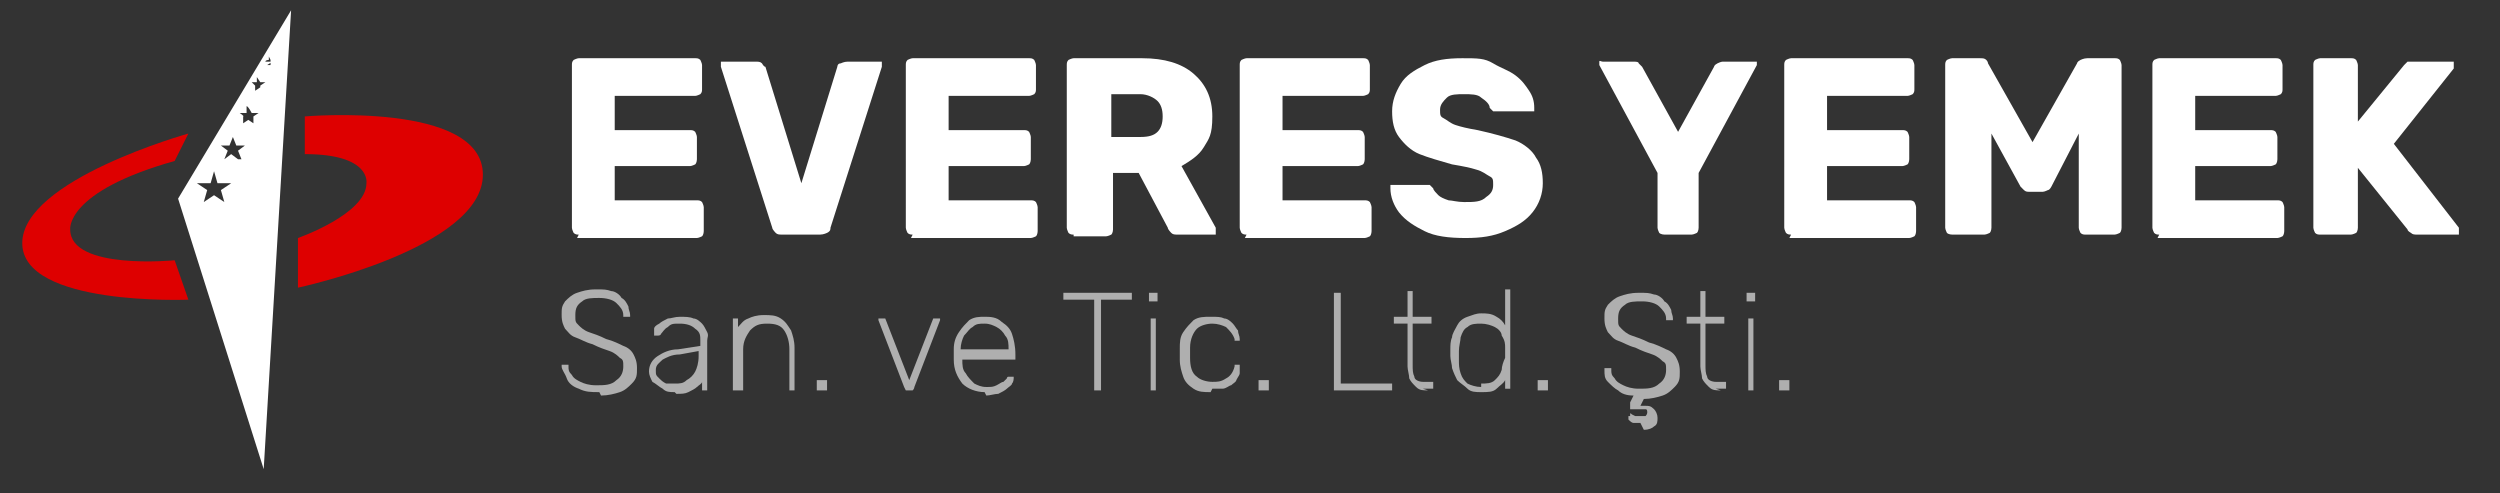 <?xml version="1.0" encoding="UTF-8"?>
<svg xmlns="http://www.w3.org/2000/svg" version="1.1" viewBox="0 0 146 28.8">
  <rect x="0" y="0" width="146" height="28.8" fill="#333333" stroke="none"/>
  <defs>
    <style>
      .cls-1 {
        fill: #fff;
      }

      .cls-2 {
        fill: #de0000;
      }

      .cls-3 {
        fill: #afafaf;
      }
    </style>
  </defs>
  <!-- Generator: Adobe Illustrator 28.7.1, SVG Export Plug-In . SVG Version: 1.2.0 Build 142)  -->
  <g>
    <g id="katman_1">
      <g>
        <g>
          <g>
            <path class="cls-2" d="M11,7.8S1.3,10.5,1.3,14.2s9.7,3.3,9.7,3.3l-.8-2.3s-6.1.6-6.1-1.8c0,0-.3-2.2,6.1-4l.8-1.6Z"/>
            <path class="cls-2" d="M17.8,6.8s10.4-.9,10.4,3.4-10.8,6.6-10.8,6.6v-2.9s4-1.4,4-3.2c0,0,.3-1.7-3.6-1.7v-2.1Z"/>
          </g>
          <path class="cls-1" d="M10.4,11.6l5,15.8L17,.6l-6.6,11ZM13.1,11.8l-.6-.4-.6.4.2-.7-.6-.4h.8l.2-.7.2.7h.8l-.6.4.2.7ZM13.9,9.3l-.4-.3-.4.3.2-.5-.4-.3h.5l.2-.5.2.5h.5l-.4.3.2.5ZM14.8,7.2l-.3-.2-.3.2v-.4c.1,0-.2-.2-.2-.2h.4v-.4c.1,0,.3.4.3.4h.4l-.3.2v.4ZM15.5,5.3l-.3-.2-.3.2v-.3c0,0-.2-.2-.2-.2h.3v-.3c0,0,.2.3.2.3h.3l-.3.2v.3ZM15.9,3.6h-.2c0,.1,0,0,0,0h-.2c0-.1.2-.1.2-.1v-.2c0,0,.1.2.1.2h.2-.2c0,.1,0,.3,0,.3h-.2Z"/>
        </g>
        <g>
          <g>
            <path class="cls-1" d="M33.8,13.7c-.1,0-.2,0-.3-.1,0,0-.1-.2-.1-.3V3.8c0-.1,0-.2.1-.3,0,0,.2-.1.3-.1h6.8c.1,0,.2,0,.3.1,0,0,.1.2.1.3v1.4c0,.1,0,.2-.1.3,0,0-.2.1-.3.1h-4.7v2h4.4c.1,0,.2,0,.3.1,0,0,.1.2.1.3v1.3c0,0,0,.2-.1.3,0,0-.2.1-.3.1h-4.4v2h4.8c.1,0,.2,0,.3.1,0,0,.1.2.1.3v1.4c0,0,0,.2-.1.3,0,0-.2.1-.3.1h-7Z"/>
            <path class="cls-1" d="M45.7,13.7c-.2,0-.3,0-.4-.1,0,0-.2-.2-.2-.3l-3-9.4s0,0,0-.1c0,0,0-.1,0-.2,0,0,.1,0,.2,0h1.8c.2,0,.3,0,.4.1,0,0,.1.2.2.2l2.1,6.8,2.1-6.8c0,0,0-.2.2-.2,0,0,.2-.1.4-.1h1.8c0,0,.1,0,.2,0,0,0,0,.1,0,.2s0,0,0,.1l-3,9.4c0,.1,0,.2-.2.3,0,0-.2.1-.4.1h-2.2Z"/>
            <path class="cls-1" d="M53.3,13.7c-.1,0-.2,0-.3-.1,0,0-.1-.2-.1-.3V3.8c0-.1,0-.2.1-.3,0,0,.2-.1.3-.1h6.8c.1,0,.2,0,.3.1,0,0,.1.2.1.3v1.4c0,.1,0,.2-.1.3,0,0-.2.1-.3.1h-4.7v2h4.4c.1,0,.2,0,.3.1,0,0,.1.2.1.3v1.3c0,0,0,.2-.1.3,0,0-.2.1-.3.1h-4.4v2h4.8c.1,0,.2,0,.3.1,0,0,.1.2.1.3v1.4c0,0,0,.2-.1.3,0,0-.2.1-.3.1h-7Z"/>
            <path class="cls-1" d="M62.7,13.7c-.1,0-.2,0-.3-.1,0,0-.1-.2-.1-.3V3.8c0-.1,0-.2.1-.3,0,0,.2-.1.3-.1h4c1.3,0,2.3.3,3,.9.7.6,1.1,1.4,1.1,2.5s-.2,1.3-.5,1.8c-.3.5-.8.8-1.3,1.1l2,3.6c0,0,0,.1,0,.2,0,0,0,.1,0,.2,0,0-.1,0-.2,0h-2c-.2,0-.3,0-.4-.1,0,0-.2-.2-.2-.3l-1.7-3.2h-1.5v3.3c0,0,0,.2-.1.3,0,0-.2.1-.3.1h-1.9ZM64.9,8h1.7c.5,0,.8-.1,1-.3.2-.2.3-.5.3-.9s-.1-.7-.3-.9c-.2-.2-.6-.4-1-.4h-1.7v2.5Z"/>
            <path class="cls-1" d="M72.8,13.7c-.1,0-.2,0-.3-.1,0,0-.1-.2-.1-.3V3.8c0-.1,0-.2.1-.3,0,0,.2-.1.3-.1h6.8c.1,0,.2,0,.3.1,0,0,.1.2.1.3v1.4c0,.1,0,.2-.1.3,0,0-.2.1-.3.1h-4.7v2h4.4c.1,0,.2,0,.3.1,0,0,.1.2.1.3v1.3c0,0,0,.2-.1.3,0,0-.2.1-.3.1h-4.4v2h4.8c.1,0,.2,0,.3.1,0,0,.1.2.1.3v1.4c0,0,0,.2-.1.3,0,0-.2.1-.3.1h-7Z"/>
            <path class="cls-1" d="M85.6,13.9c-1,0-1.8-.1-2.4-.4s-1.1-.6-1.5-1.1c-.3-.4-.5-.9-.5-1.4,0,0,0-.1,0-.2,0,0,.1,0,.2,0h1.8c.1,0,.2,0,.3,0,0,0,.1.1.2.2,0,.1.2.3.3.4.1.1.3.2.6.3.2,0,.5.1.9.1.6,0,1,0,1.3-.3.3-.2.4-.4.4-.7s0-.4-.2-.5c-.2-.1-.4-.3-.8-.4-.3-.1-.8-.2-1.4-.3-.7-.2-1.4-.4-1.9-.6-.5-.2-.9-.6-1.2-1-.3-.4-.4-.9-.4-1.5s.2-1.1.5-1.6c.3-.5.8-.8,1.4-1.1.6-.3,1.3-.4,2.2-.4s1.3,0,1.8.3.9.4,1.3.7c.4.3.6.6.8.9.2.3.3.6.3,1,0,0,0,.1,0,.2,0,0-.1,0-.2,0h-1.9c-.1,0-.2,0-.3,0,0,0-.1-.1-.2-.2,0-.2-.2-.4-.5-.6-.2-.2-.6-.2-1-.2s-.8,0-1,.2c-.2.2-.4.4-.4.7s0,.4.2.5.4.3.7.4c.3.1.7.2,1.3.3.9.2,1.6.4,2.2.6.5.2,1,.6,1.2,1,.3.4.4.9.4,1.5s-.2,1.2-.6,1.7c-.4.5-.9.8-1.6,1.1s-1.4.4-2.3.4Z"/>
            <path class="cls-1" d="M97.2,13.7c0,0-.2,0-.3-.1,0,0-.1-.2-.1-.3v-3.2l-3.4-6.3s0,0,0,0c0,0,0,0,0,0,0,0,0-.1,0-.2s.1,0,.2,0h1.8c.1,0,.3,0,.3.1,0,0,.1.1.2.2l2.1,3.8,2.1-3.8c0,0,0-.1.2-.2,0,0,.2-.1.3-.1h1.8c0,0,.2,0,.2,0,0,0,0,.1,0,.2s0,0,0,0c0,0,0,0,0,0l-3.4,6.3v3.2c0,0,0,.2-.1.3,0,0-.2.1-.3.1h-1.9Z"/>
            <path class="cls-1" d="M104.6,13.7c-.1,0-.2,0-.3-.1,0,0-.1-.2-.1-.3V3.8c0-.1,0-.2.1-.3,0,0,.2-.1.3-.1h6.8c.1,0,.2,0,.3.1,0,0,.1.2.1.3v1.4c0,.1,0,.2-.1.3,0,0-.2.1-.3.1h-4.7v2h4.4c.1,0,.2,0,.3.1,0,0,.1.2.1.3v1.3c0,0,0,.2-.1.3,0,0-.2.1-.3.1h-4.4v2h4.8c.1,0,.2,0,.3.1,0,0,.1.2.1.3v1.4c0,0,0,.2-.1.3,0,0-.2.1-.3.1h-7Z"/>
            <path class="cls-1" d="M114,13.7c0,0-.2,0-.3-.1,0,0-.1-.2-.1-.3V3.8c0-.1,0-.2.1-.3,0,0,.2-.1.3-.1h1.6c.2,0,.3,0,.4.1,0,0,.1.1.1.2l2.6,4.6,2.6-4.6s0-.1.2-.2c0,0,.2-.1.4-.1h1.6c.1,0,.2,0,.3.1,0,0,.1.2.1.3v9.5c0,0,0,.2-.1.3,0,0-.2.1-.3.1h-1.7c-.1,0-.2,0-.3-.1,0,0-.1-.2-.1-.3v-5.5l-1.6,3.1c0,0-.1.2-.2.2,0,0-.2.1-.3.1h-.8c-.1,0-.2,0-.3-.1,0,0-.1-.1-.2-.2l-1.7-3.1v5.5c0,0,0,.2-.1.3,0,0-.2.1-.3.1h-1.8Z"/>
            <path class="cls-1" d="M126.1,13.7c-.1,0-.2,0-.3-.1,0,0-.1-.2-.1-.3V3.8c0-.1,0-.2.1-.3,0,0,.2-.1.3-.1h6.8c.1,0,.2,0,.3.1,0,0,.1.2.1.3v1.4c0,.1,0,.2-.1.3,0,0-.2.1-.3.1h-4.7v2h4.4c.1,0,.2,0,.3.1,0,0,.1.2.1.3v1.3c0,0,0,.2-.1.3,0,0-.2.1-.3.1h-4.4v2h4.8c.1,0,.2,0,.3.1,0,0,.1.2.1.3v1.4c0,0,0,.2-.1.3,0,0-.2.1-.3.1h-7Z"/>
            <path class="cls-1" d="M135.5,13.7c-.1,0-.2,0-.3-.1,0,0-.1-.2-.1-.3V3.8c0-.1,0-.2.1-.3,0,0,.2-.1.3-.1h1.8c.1,0,.2,0,.3.1,0,0,.1.2.1.3v3.3l2.7-3.3c0,0,.1-.1.2-.2,0,0,.2,0,.4,0h2.1c0,0,.2,0,.2,0,0,0,0,.1,0,.2s0,.1,0,.2l-3.5,4.4,3.8,4.9s0,0,0,.2,0,.1,0,.2c0,0-.1,0-.2,0h-2.2c-.2,0-.3,0-.4-.1,0,0-.2-.1-.2-.2l-2.9-3.6v3.5c0,0,0,.2-.1.3,0,0-.2.1-.3.1h-1.8Z"/>
          </g>
          <g>
            <path class="cls-3" d="M35,22.9c-.5,0-.8,0-1.2-.2-.3-.1-.6-.3-.7-.6s-.3-.5-.3-.7c0,0,0,0,0-.1,0,0,0,0,.1,0h.2c0,0,0,0,.1,0,0,0,0,0,0,.1,0,.2,0,.3.2.5.1.2.3.3.5.4.2.1.5.2.9.2.5,0,.9,0,1.2-.3.3-.2.4-.5.4-.8s0-.4-.2-.5c-.1-.1-.3-.3-.6-.4-.3-.1-.6-.2-1-.4-.4-.1-.7-.3-1-.4-.3-.1-.4-.3-.6-.5-.1-.2-.2-.4-.2-.8s0-.5.2-.8c.2-.2.4-.4.7-.5.3-.1.6-.2,1.1-.2s.6,0,.9.1c.2,0,.5.2.6.4.2.1.3.3.4.5,0,.2.1.3.1.5,0,0,0,0,0,.1,0,0,0,0-.1,0h-.2s0,0-.1,0c0,0,0,0,0-.1,0-.3-.2-.5-.4-.7s-.6-.3-1-.3-.8,0-1,.2c-.3.2-.4.4-.4.8s0,.4.2.6c.1.1.3.3.6.4s.6.2,1,.4c.4.1.8.3,1,.4.3.1.5.3.6.5.1.2.2.4.2.8s0,.6-.3.9c-.2.2-.4.4-.7.5-.3.1-.7.2-1.1.2Z"/>
            <path class="cls-3" d="M39.4,22.9c-.3,0-.5,0-.7-.2-.2-.1-.4-.3-.6-.4-.1-.2-.2-.4-.2-.6,0-.4.2-.7.5-.9.3-.2.7-.4,1.2-.4l1.3-.2v-.3c0-.3,0-.5-.3-.7-.2-.2-.5-.3-.9-.3s-.5,0-.7.2c-.2.1-.3.3-.4.4,0,0,0,.1-.2.1h-.1c0,0-.1,0-.1,0,0,0,0,0,0-.1,0,0,0-.2,0-.3s.1-.2.3-.3c.1-.1.3-.2.5-.3.2,0,.4-.1.7-.1s.6,0,.8.1c.2,0,.4.2.5.3.1.1.2.3.3.5s0,.3,0,.5v2.8c0,0,0,.1,0,.1,0,0,0,0-.1,0h-.1c0,0-.1,0-.1,0,0,0,0,0,0-.1v-.4c0,.1-.2.2-.3.3-.1.1-.3.2-.5.3s-.4.1-.7.1ZM39.4,22.4c.3,0,.5,0,.7-.2.2-.1.4-.3.5-.5.1-.2.2-.5.2-.9v-.3l-1.1.2c-.5,0-.8.2-1,.3-.2.2-.4.3-.4.6s0,.3.2.5c.1.1.2.2.4.3.2,0,.3,0,.5,0Z"/>
            <path class="cls-3" d="M42.9,22.8c0,0-.1,0-.1,0,0,0,0,0,0-.1v-4c0,0,0-.1,0-.1,0,0,0,0,.1,0h.1c0,0,.1,0,.1,0,0,0,0,0,0,.1v.4c.2-.2.3-.4.6-.5.2-.1.5-.2.9-.2s.7,0,1,.2c.3.2.4.4.6.7.1.3.2.6.2,1v2.4c0,0,0,.1,0,.1,0,0,0,0-.1,0h-.1c0,0-.1,0-.1,0,0,0,0,0,0-.1v-2.3c0-.4-.1-.8-.3-1.1-.2-.3-.5-.4-1-.4s-.7.1-1,.4c-.2.3-.4.6-.4,1.1v2.3c0,0,0,.1,0,.1,0,0,0,0-.1,0h-.1Z"/>
            <path class="cls-3" d="M47.8,22.8c0,0-.1,0-.1,0,0,0,0,0,0-.1v-.4c0,0,0-.1,0-.1,0,0,0,0,.1,0h.4c0,0,.1,0,.1,0,0,0,0,0,0,.1v.4c0,0,0,.1,0,.1,0,0,0,0-.1,0h-.4Z"/>
            <path class="cls-3" d="M53.1,22.8c0,0-.2,0-.2,0,0,0,0,0-.1-.2l-1.5-3.9s0,0,0,0c0,0,0,0,0-.1,0,0,0,0,.1,0h.2c0,0,0,0,.1,0,0,0,0,0,0,0l1.4,3.6,1.4-3.6s0,0,0,0c0,0,0,0,.1,0h.2s0,0,.1,0c0,0,0,0,0,.1s0,0,0,0l-1.5,3.9c0,0,0,.1-.1.2,0,0-.1,0-.2,0h-.1Z"/>
            <path class="cls-3" d="M57.5,22.9c-.5,0-1-.2-1.3-.5-.3-.4-.5-.8-.5-1.4,0,0,0-.2,0-.3s0-.3,0-.3c0-.4.1-.7.3-1,.2-.3.4-.5.6-.7.3-.2.6-.2.9-.2s.7,0,1,.3c.3.2.5.4.6.7.1.3.2.7.2,1.2h0c0,.2,0,.2,0,.3,0,0,0,0-.1,0h-3c0,.3,0,.6.2.8.1.2.3.4.5.6.2.1.4.2.7.2s.4,0,.6-.1.3-.2.4-.2c0,0,.2-.2.2-.2,0,0,0-.1.1-.1,0,0,0,0,.1,0h.1c0,0,0,0,.1,0,0,0,0,0,0,.1,0,0,0,.2-.1.3,0,.1-.2.2-.3.3s-.3.2-.5.3c-.2,0-.5.1-.7.1ZM56.2,20.4h2.7c0-.3,0-.6-.2-.8-.1-.2-.3-.4-.5-.5-.2-.1-.4-.2-.7-.2s-.5,0-.7.2c-.2.1-.3.3-.5.5-.1.2-.2.5-.2.8h0Z"/>
            <path class="cls-3" d="M64,22.8c0,0-.1,0-.1,0,0,0,0,0,0-.1v-5.2h-1.7c0,0-.1,0-.1,0,0,0,0,0,0-.1h0c0-.2,0-.2,0-.3,0,0,0,0,.1,0h3.8c0,0,.1,0,.1,0,0,0,0,0,0,.1h0c0,.2,0,.2,0,.3,0,0,0,0-.1,0h-1.7v5.2c0,0,0,.1,0,.1,0,0,0,0-.1,0h-.2Z"/>
            <path class="cls-3" d="M67.2,17.6c0,0-.1,0-.1,0,0,0,0,0,0-.1v-.3c0,0,0-.1,0-.1,0,0,0,0,.1,0h.3c0,0,.1,0,.1,0,0,0,0,0,0,.1v.3c0,0,0,.1,0,.1,0,0,0,0-.1,0h-.3ZM67.3,22.8c0,0-.1,0-.1,0,0,0,0,0,0-.1v-4c0,0,0-.1,0-.1,0,0,0,0,.1,0h.1c0,0,.1,0,.1,0,0,0,0,0,0,.1v4c0,0,0,.1,0,.1,0,0,0,0-.1,0h-.1Z"/>
            <path class="cls-3" d="M70.7,22.9c-.4,0-.7,0-1-.2-.3-.2-.5-.4-.6-.7s-.2-.6-.2-1c0,0,0-.2,0-.3s0-.3,0-.3c0-.4,0-.7.2-1s.4-.5.6-.7c.3-.2.6-.2,1-.2s.6,0,.8.1c.2,0,.4.2.5.3.1.1.2.3.3.4,0,.2.1.3.1.5,0,0,0,.1,0,.1,0,0,0,0-.1,0h-.1c0,0,0,0-.1,0,0,0,0,0,0-.1-.1-.3-.3-.5-.5-.7-.2-.1-.5-.2-.8-.2s-.7.1-.9.3c-.2.2-.4.6-.4,1.1,0,.2,0,.4,0,.6,0,.5.1.9.4,1.1.2.2.6.3.9.3s.5,0,.8-.2c.2-.1.4-.3.5-.7,0,0,0-.1,0-.1,0,0,0,0,.1,0h.1c0,0,0,0,.1,0,0,0,0,0,0,.1,0,.1,0,.2,0,.4,0,.1-.1.2-.2.4,0,.1-.2.2-.3.3-.1,0-.3.2-.5.2s-.4,0-.6,0Z"/>
            <path class="cls-3" d="M73.6,22.8c0,0-.1,0-.1,0,0,0,0,0,0-.1v-.4c0,0,0-.1,0-.1,0,0,0,0,.1,0h.4c0,0,.1,0,.1,0,0,0,0,0,0,.1v.4c0,0,0,.1,0,.1,0,0,0,0-.1,0h-.4Z"/>
            <path class="cls-3" d="M78,22.8c0,0-.1,0-.1,0,0,0,0,0,0-.1v-5.5c0,0,0-.1,0-.1,0,0,0,0,.1,0h.2c0,0,.1,0,.1,0,0,0,0,0,0,.1v5.2h2.9c0,0,.1,0,.1,0s0,0,0,.1h0c0,.2,0,.2,0,.3,0,0,0,0-.1,0h-3.2Z"/>
            <path class="cls-3" d="M83.4,22.8c-.3,0-.5,0-.7-.2s-.3-.3-.4-.5c0-.2-.1-.5-.1-.7v-2.5h-.7c0,0-.1,0-.1,0,0,0,0,0,0-.1h0c0-.2,0-.2,0-.3,0,0,0,0,.1,0h.7v-1.4c0,0,0-.1,0-.1,0,0,0,0,.1,0h.1c0,0,.1,0,.1,0s0,0,0,.1v1.4h1c0,0,.1,0,.1,0,0,0,0,0,0,.1h0c0,.2,0,.2,0,.3,0,0,0,0-.1,0h-1v2.4c0,.3,0,.5.1.7,0,.2.3.3.5.3h.5c0,0,.1,0,.1,0,0,0,0,0,0,.1h0c0,.2,0,.2,0,.3,0,0,0,0-.1,0h-.5Z"/>
            <path class="cls-3" d="M86.5,22.9c-.3,0-.6,0-.8-.2s-.4-.3-.6-.5c-.1-.2-.2-.4-.3-.7,0-.2-.1-.5-.1-.7,0,0,0-.2,0-.2s0-.2,0-.2c0-.2,0-.5.1-.7,0-.2.2-.5.3-.7.1-.2.3-.4.6-.5s.5-.2.8-.2.6,0,.9.2c.2.1.4.3.5.5v-2c0,0,0-.1,0-.1s0,0,.1,0h.1c0,0,.1,0,.1,0s0,0,0,.1v5.6c0,0,0,.1,0,.1,0,0,0,0-.1,0h-.1c0,0-.1,0-.1,0,0,0,0,0,0-.1v-.4c-.1.2-.3.3-.5.5s-.5.2-.9.2ZM86.5,22.4c.3,0,.6,0,.8-.2.2-.2.3-.3.4-.6,0-.2.1-.5.2-.7,0,0,0-.2,0-.3s0-.2,0-.3c0-.2,0-.4-.2-.7,0-.2-.2-.4-.4-.5-.2-.1-.5-.2-.8-.2s-.6,0-.8.2c-.2.1-.3.3-.4.6,0,.2-.1.5-.1.8,0,.2,0,.3,0,.5,0,.3,0,.5.1.8s.2.4.4.6c.2.1.5.2.8.2Z"/>
            <path class="cls-3" d="M89.9,22.8c0,0-.1,0-.1,0,0,0,0,0,0-.1v-.4c0,0,0-.1,0-.1,0,0,0,0,.1,0h.4c0,0,.1,0,.1,0,0,0,0,0,0,.1v.4c0,0,0,.1,0,.1,0,0,0,0-.1,0h-.4Z"/>
            <path class="cls-3" d="M95.8,24.7c-.2,0-.3,0-.4,0-.1,0-.2-.1-.3-.2,0,0,0-.1,0-.2h.1c0-.2,0-.2.1-.1,0,0,0,0,.2.1,0,0,.2,0,.3,0s.2,0,.3,0c0,0,.1-.1.1-.2s0-.2-.1-.2c0,0-.2,0-.3,0s-.2,0-.2,0-.1,0-.2,0c0,0,0,0-.1,0h-.1c0-.2,0-.2,0-.3,0,0,0,0,0-.1l.2-.4c-.4,0-.7-.1-.9-.3-.2-.1-.4-.3-.6-.5s-.2-.4-.2-.7c0,0,0,0,0-.1,0,0,0,0,.1,0h.2c0,0,0,0,.1,0,0,0,0,0,0,.1,0,.2,0,.3.2.5.1.2.3.3.5.4.2.1.5.2.9.2.5,0,.9,0,1.2-.3.3-.2.4-.5.4-.8s0-.4-.2-.5c-.1-.1-.3-.3-.6-.4-.3-.1-.6-.2-1-.4-.4-.1-.7-.3-1-.4-.3-.1-.4-.3-.6-.5-.1-.2-.2-.4-.2-.8s0-.5.2-.8c.2-.2.4-.4.7-.5.3-.1.6-.2,1.1-.2s.6,0,.9.1c.2,0,.5.2.6.4.2.1.3.3.4.5,0,.2.1.3.1.5,0,0,0,0,0,.1,0,0,0,0-.1,0h-.2s0,0-.1,0c0,0,0,0,0-.1,0-.3-.2-.5-.4-.7s-.6-.3-1-.3-.8,0-1,.2c-.3.2-.4.4-.4.8s0,.4.2.6c.1.1.3.3.6.4s.6.2,1,.4c.4.1.8.3,1,.4.3.1.5.3.6.5.1.2.2.4.2.8s0,.6-.3.9c-.2.2-.4.4-.7.5-.3.1-.7.2-1.1.2l-.2.4s0,0,.1,0c0,0,.1,0,.2,0,.2,0,.3,0,.5.2.1.1.2.3.2.5s0,.4-.2.5c-.1.1-.3.2-.6.2Z"/>
            <path class="cls-3" d="M100.5,22.8c-.3,0-.5,0-.7-.2s-.3-.3-.4-.5c0-.2-.1-.5-.1-.7v-2.5h-.7c0,0-.1,0-.1,0,0,0,0,0,0-.1h0c0-.2,0-.2,0-.3,0,0,0,0,.1,0h.7v-1.4c0,0,0-.1,0-.1,0,0,0,0,.1,0h.1c0,0,.1,0,.1,0s0,0,0,.1v1.4h1c0,0,.1,0,.1,0,0,0,0,0,0,.1h0c0,.2,0,.2,0,.3,0,0,0,0-.1,0h-1v2.4c0,.3,0,.5.1.7,0,.2.3.3.5.3h.5c0,0,.1,0,.1,0,0,0,0,0,0,.1h0c0,.2,0,.2,0,.3,0,0,0,0-.1,0h-.5Z"/>
            <path class="cls-3" d="M102.1,17.6c0,0-.1,0-.1,0,0,0,0,0,0-.1v-.3c0,0,0-.1,0-.1,0,0,0,0,.1,0h.3c0,0,.1,0,.1,0,0,0,0,0,0,.1v.3c0,0,0,.1,0,.1,0,0,0,0-.1,0h-.3ZM102.2,22.8c0,0-.1,0-.1,0,0,0,0,0,0-.1v-4c0,0,0-.1,0-.1,0,0,0,0,.1,0h.1c0,0,.1,0,.1,0,0,0,0,0,0,.1v4c0,0,0,.1,0,.1,0,0,0,0-.1,0h-.1Z"/>
            <path class="cls-3" d="M104,22.8c0,0-.1,0-.1,0,0,0,0,0,0-.1v-.4c0,0,0-.1,0-.1,0,0,0,0,.1,0h.4c0,0,.1,0,.1,0,0,0,0,0,0,.1v.4c0,0,0,.1,0,.1,0,0,0,0-.1,0h-.4Z"/>
          </g>
        </g>
      </g>
    </g>
  </g>
</svg>